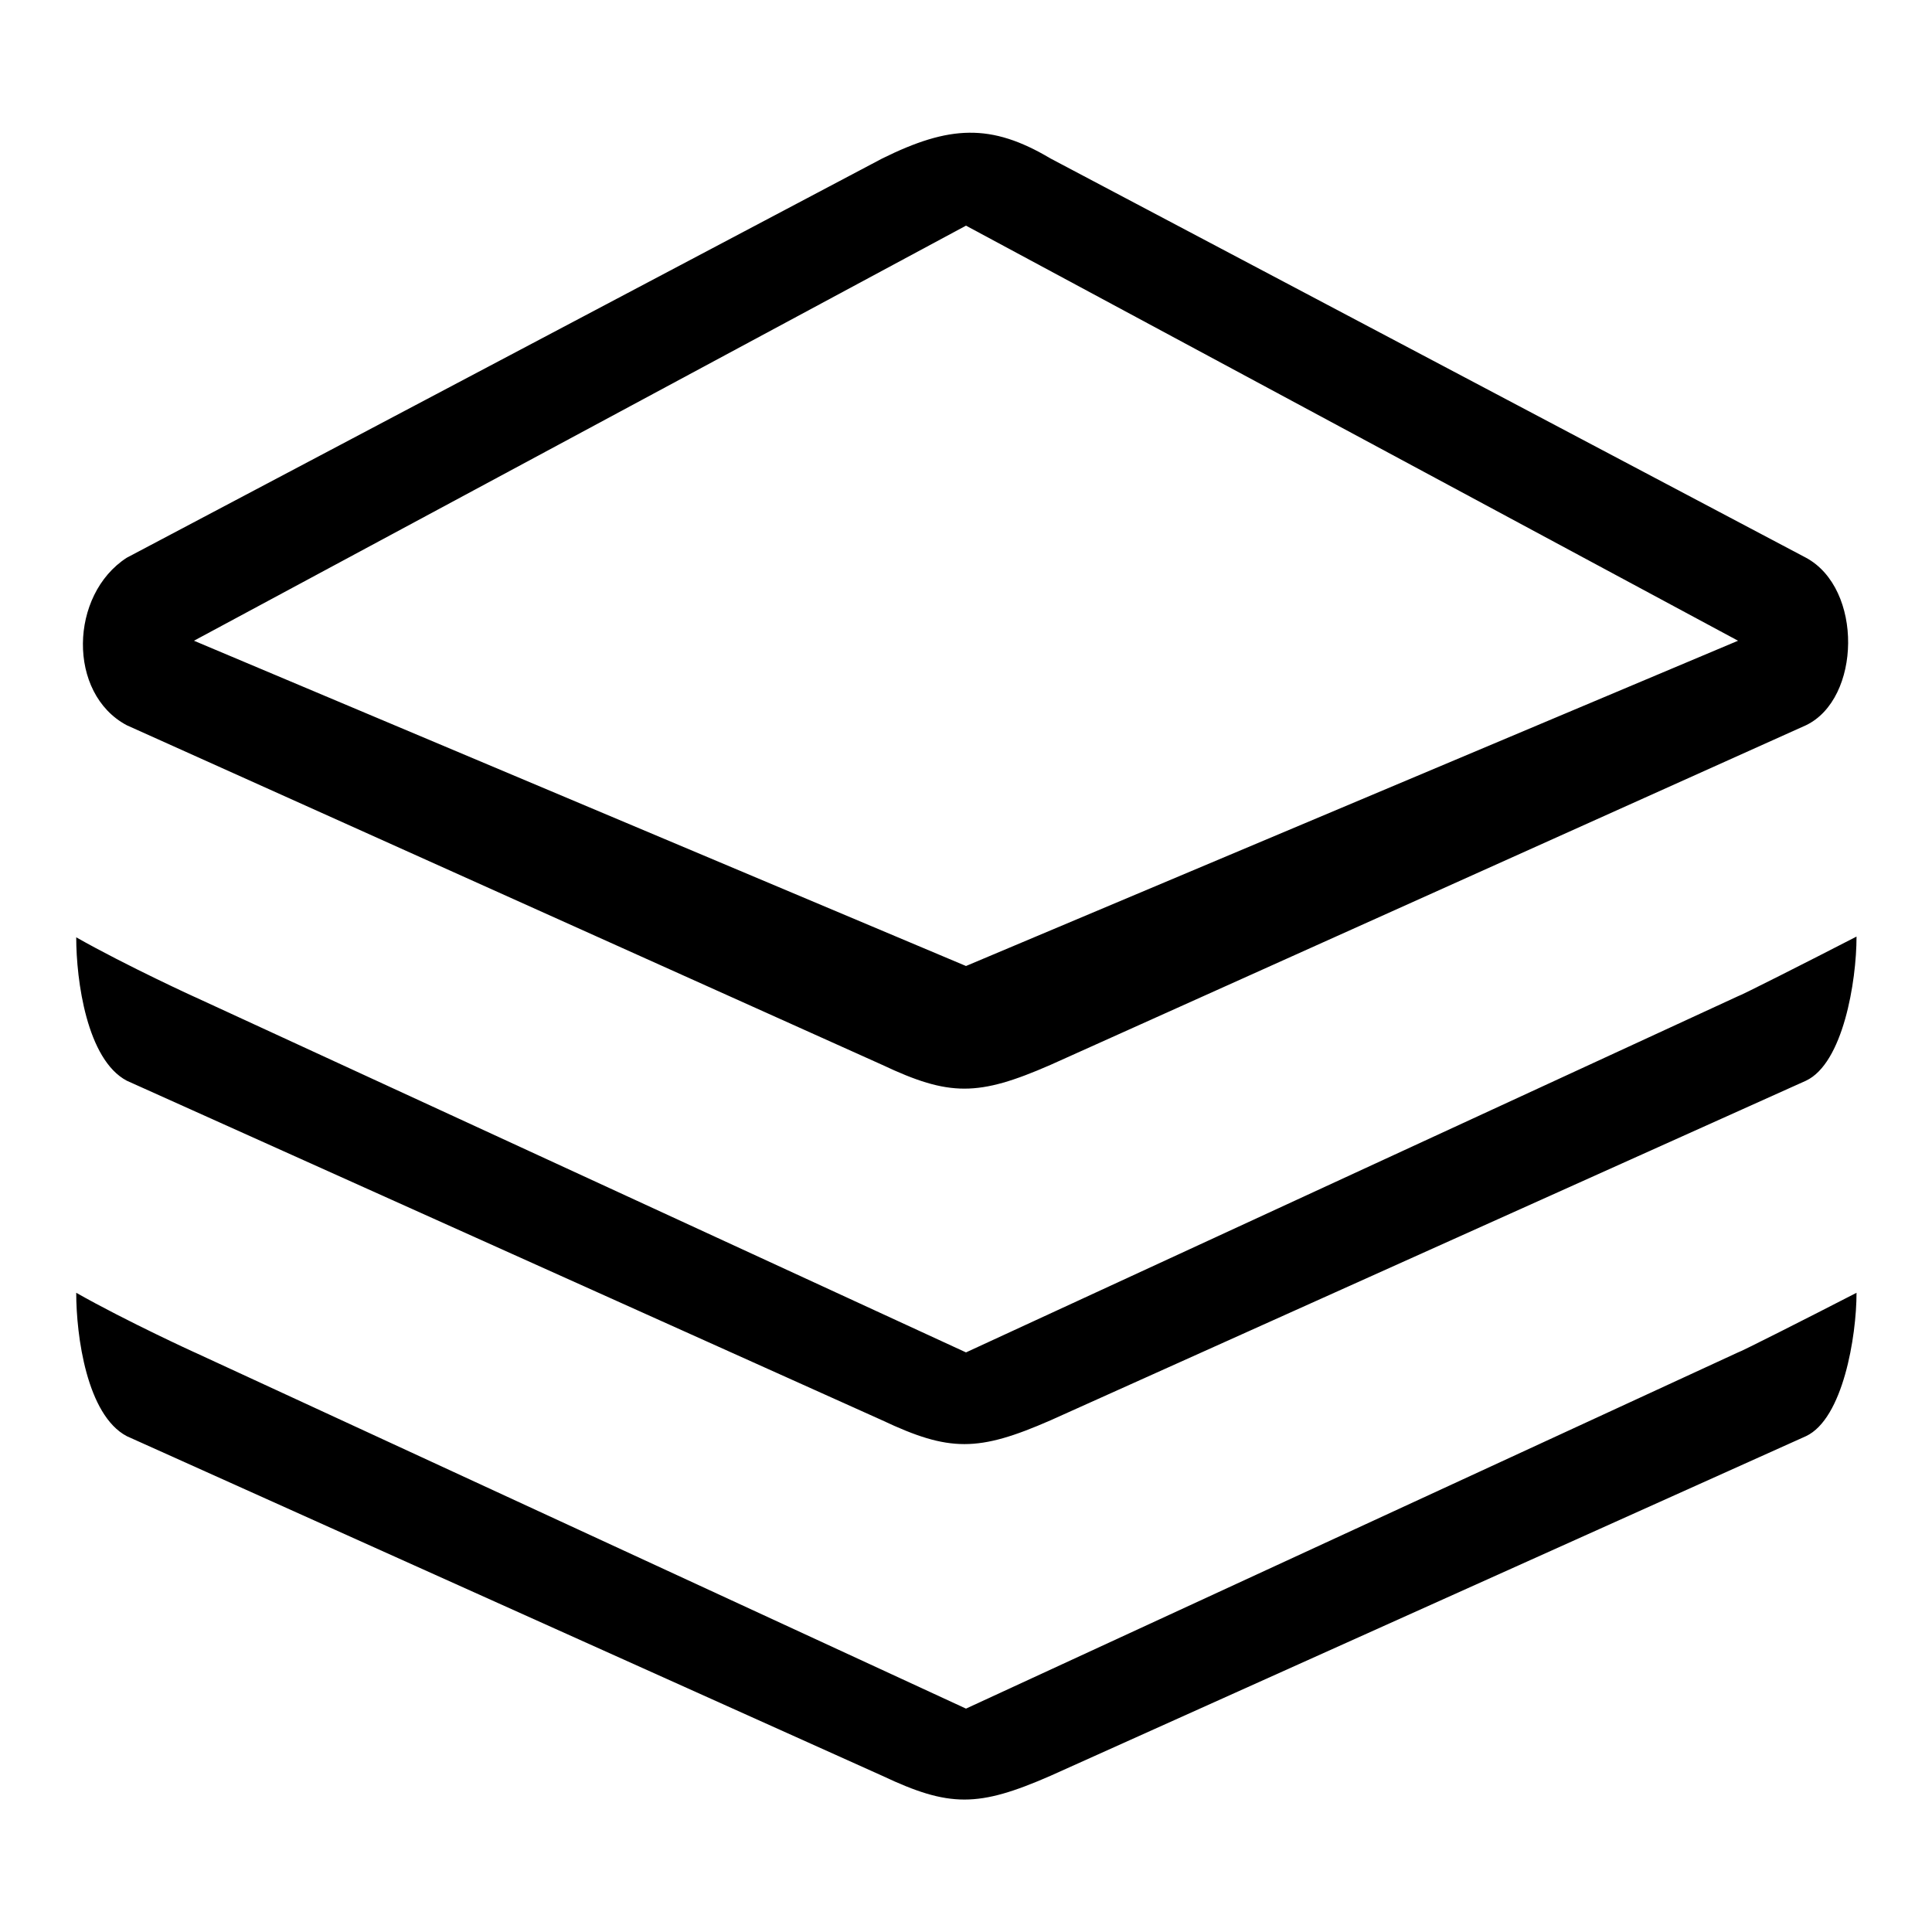 <?xml version="1.0" encoding="utf-8"?>
<!-- Svg Vector Icons : http://www.onlinewebfonts.com/icon -->
<!DOCTYPE svg PUBLIC "-//W3C//DTD SVG 1.1//EN" "http://www.w3.org/Graphics/SVG/1.1/DTD/svg11.dtd">
<svg version="1.1" xmlns="http://www.w3.org/2000/svg" xmlns:xlink="http://www.w3.org/1999/xlink" x="0px" y="0px" viewBox="0 0 256 256" enable-background="new 0 0 256 256" xml:space="preserve">
<g><g><path fill="#000000" d="M239.3,143.2l-100.1,45c-9.6,4.2-13.4,4.2-22.3,0l-100.1-45c-5.3-2.8-6.7-13.3-6.7-19c6.7,3.8,16.1,8.1,15.7,7.9L128,179.2l102.3-47.2c0.2,0,9.3-4.6,15.7-7.9C246,130.1,244.2,140.9,239.3,143.2z M239.3,96.1l-100.1,45c-9.6,4.2-13.4,4.2-22.3,0l-100.1-45c-7.9-4.2-7.6-17.3,0-22.2l100.1-52.9c8.9-4.4,14.4-4.7,22.3,0l100.1,52.9C246.9,78,246.6,92.6,239.3,96.1z M128,29.9l-102.3,55L128,128l102.3-43.1L128,29.9z M128,226.4l102.3-47.2c0.2,0,9.3-4.6,15.7-7.9c0,5.8-1.8,16.7-6.7,19l-100.1,45c-9.6,4.2-13.4,4.2-22.3,0l-100.1-45c-5.3-2.8-6.7-13.3-6.7-19c6.7,3.8,16.1,8.1,15.7,7.9L128,226.4z"/></g></g>
</svg>